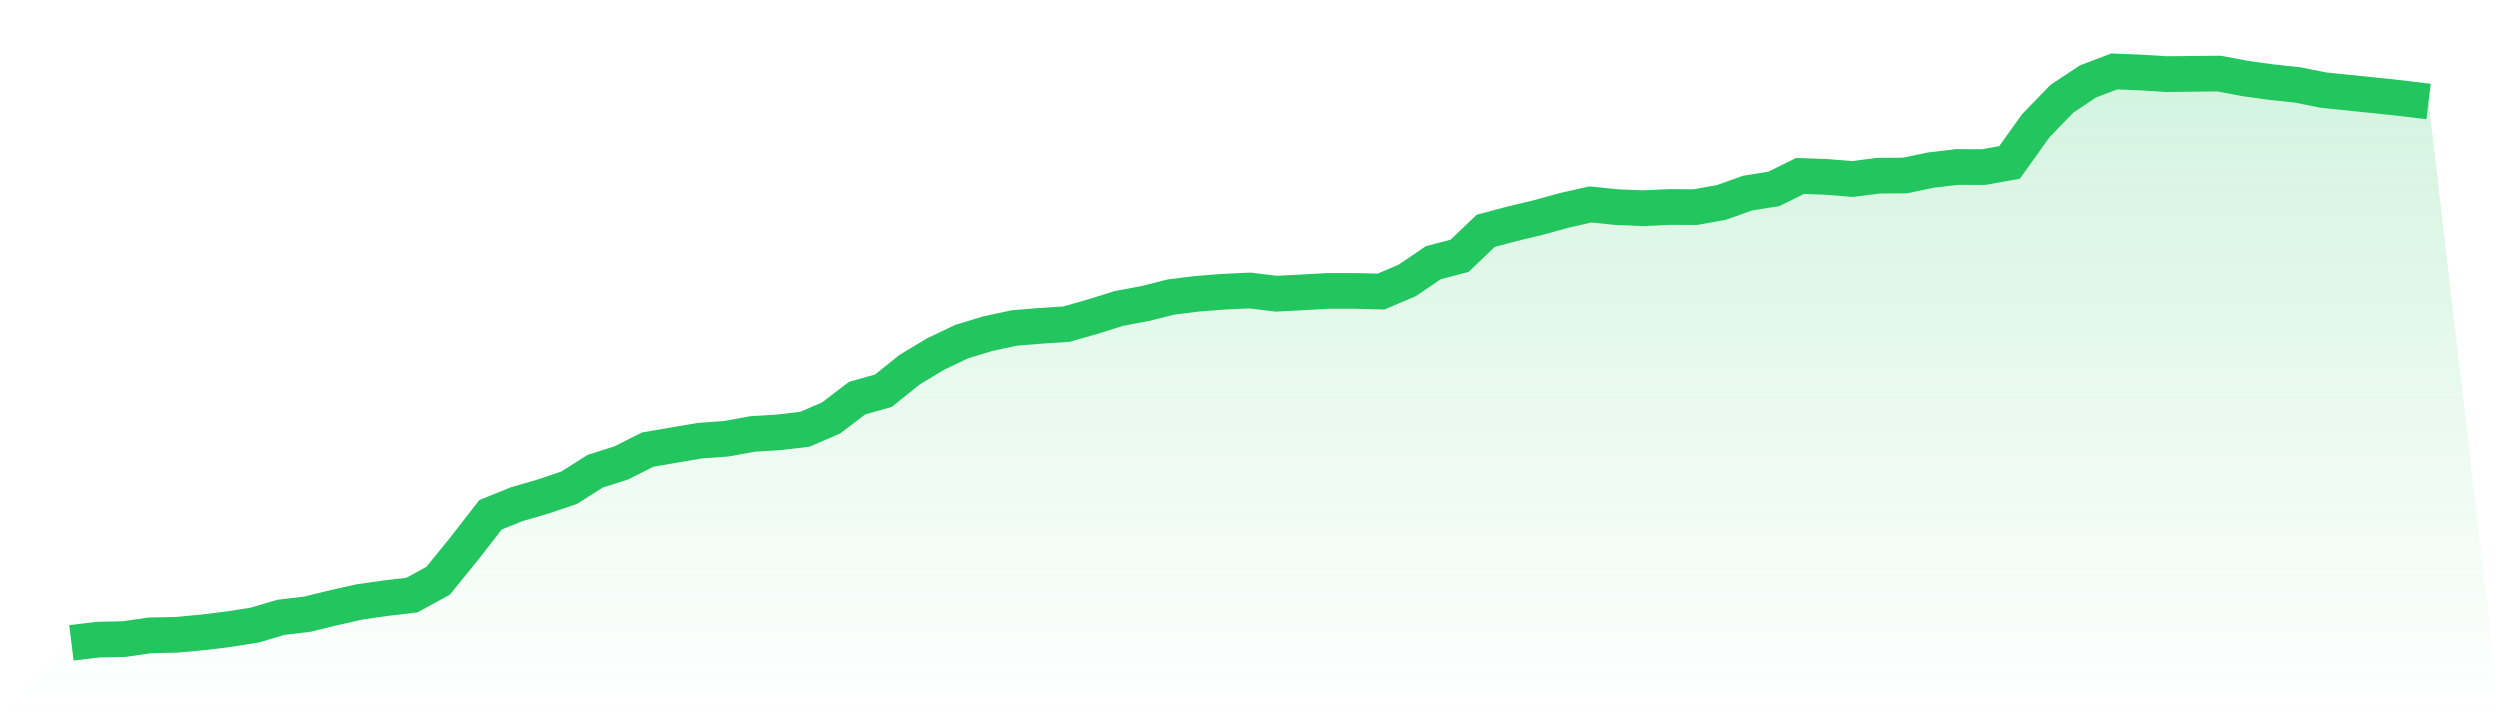 <svg viewBox="0 0 140 40" xmlns="http://www.w3.org/2000/svg">
<defs>
<linearGradient id="gradient" x1="0" x2="0" y1="0" y2="1">
<stop offset="0%" stop-color="#22c55e" stop-opacity="0.2"/>
<stop offset="100%" stop-color="#22c55e" stop-opacity="0"/>
</linearGradient>
</defs>
<path d="M4,36 L4,36 L5.467,35.82 L6.933,35.79 L8.4,35.58 L9.867,35.55 L11.333,35.415 L12.8,35.236 L14.267,35.003 L15.733,34.569 L17.2,34.396 L18.667,34.037 L20.133,33.707 L21.6,33.497 L23.067,33.325 L24.533,32.523 L26,30.717 L27.467,28.828 L28.933,28.236 L30.4,27.809 L31.867,27.314 L33.333,26.385 L34.8,25.92 L36.267,25.178 L37.733,24.924 L39.2,24.676 L40.667,24.571 L42.133,24.302 L43.6,24.212 L45.067,24.039 L46.533,23.41 L48,22.293 L49.467,21.881 L50.933,20.704 L52.4,19.82 L53.867,19.123 L55.333,18.681 L56.8,18.366 L58.267,18.246 L59.733,18.149 L61.2,17.729 L62.667,17.272 L64.133,16.995 L65.6,16.628 L67.067,16.448 L68.533,16.335 L70,16.268 L71.467,16.448 L72.933,16.373 L74.4,16.29 L75.867,16.29 L77.333,16.328 L78.8,15.706 L80.267,14.709 L81.733,14.327 L83.2,12.926 L84.667,12.536 L86.133,12.184 L87.6,11.779 L89.067,11.449 L90.533,11.599 L92,11.659 L93.467,11.592 L94.933,11.599 L96.4,11.337 L97.867,10.812 L99.333,10.58 L100.8,9.853 L102.267,9.905 L103.733,10.025 L105.2,9.838 L106.667,9.83 L108.133,9.523 L109.6,9.351 L111.067,9.358 L112.533,9.096 L114,7.043 L115.467,5.529 L116.933,4.555 L118.4,4 L119.867,4.06 L121.333,4.15 L122.8,4.135 L124.267,4.12 L125.733,4.397 L127.2,4.6 L128.667,4.757 L130.133,5.049 L131.6,5.199 L133.067,5.349 L134.533,5.506 L136,5.686 L140,40 L0,40 z" fill="url(#gradient)"/>
<path d="M4,36 L4,36 L5.467,35.82 L6.933,35.79 L8.4,35.58 L9.867,35.55 L11.333,35.415 L12.8,35.236 L14.267,35.003 L15.733,34.569 L17.2,34.396 L18.667,34.037 L20.133,33.707 L21.6,33.497 L23.067,33.325 L24.533,32.523 L26,30.717 L27.467,28.828 L28.933,28.236 L30.4,27.809 L31.867,27.314 L33.333,26.385 L34.8,25.92 L36.267,25.178 L37.733,24.924 L39.2,24.676 L40.667,24.571 L42.133,24.302 L43.6,24.212 L45.067,24.039 L46.533,23.41 L48,22.293 L49.467,21.881 L50.933,20.704 L52.4,19.82 L53.867,19.123 L55.333,18.681 L56.8,18.366 L58.267,18.246 L59.733,18.149 L61.2,17.729 L62.667,17.272 L64.133,16.995 L65.6,16.628 L67.067,16.448 L68.533,16.335 L70,16.268 L71.467,16.448 L72.933,16.373 L74.4,16.29 L75.867,16.29 L77.333,16.328 L78.8,15.706 L80.267,14.709 L81.733,14.327 L83.2,12.926 L84.667,12.536 L86.133,12.184 L87.6,11.779 L89.067,11.449 L90.533,11.599 L92,11.659 L93.467,11.592 L94.933,11.599 L96.4,11.337 L97.867,10.812 L99.333,10.58 L100.8,9.853 L102.267,9.905 L103.733,10.025 L105.2,9.838 L106.667,9.83 L108.133,9.523 L109.6,9.351 L111.067,9.358 L112.533,9.096 L114,7.043 L115.467,5.529 L116.933,4.555 L118.4,4 L119.867,4.06 L121.333,4.15 L122.8,4.135 L124.267,4.12 L125.733,4.397 L127.2,4.6 L128.667,4.757 L130.133,5.049 L131.6,5.199 L133.067,5.349 L134.533,5.506 L136,5.686" fill="none" stroke="#22c55e" stroke-width="2"/>
</svg>